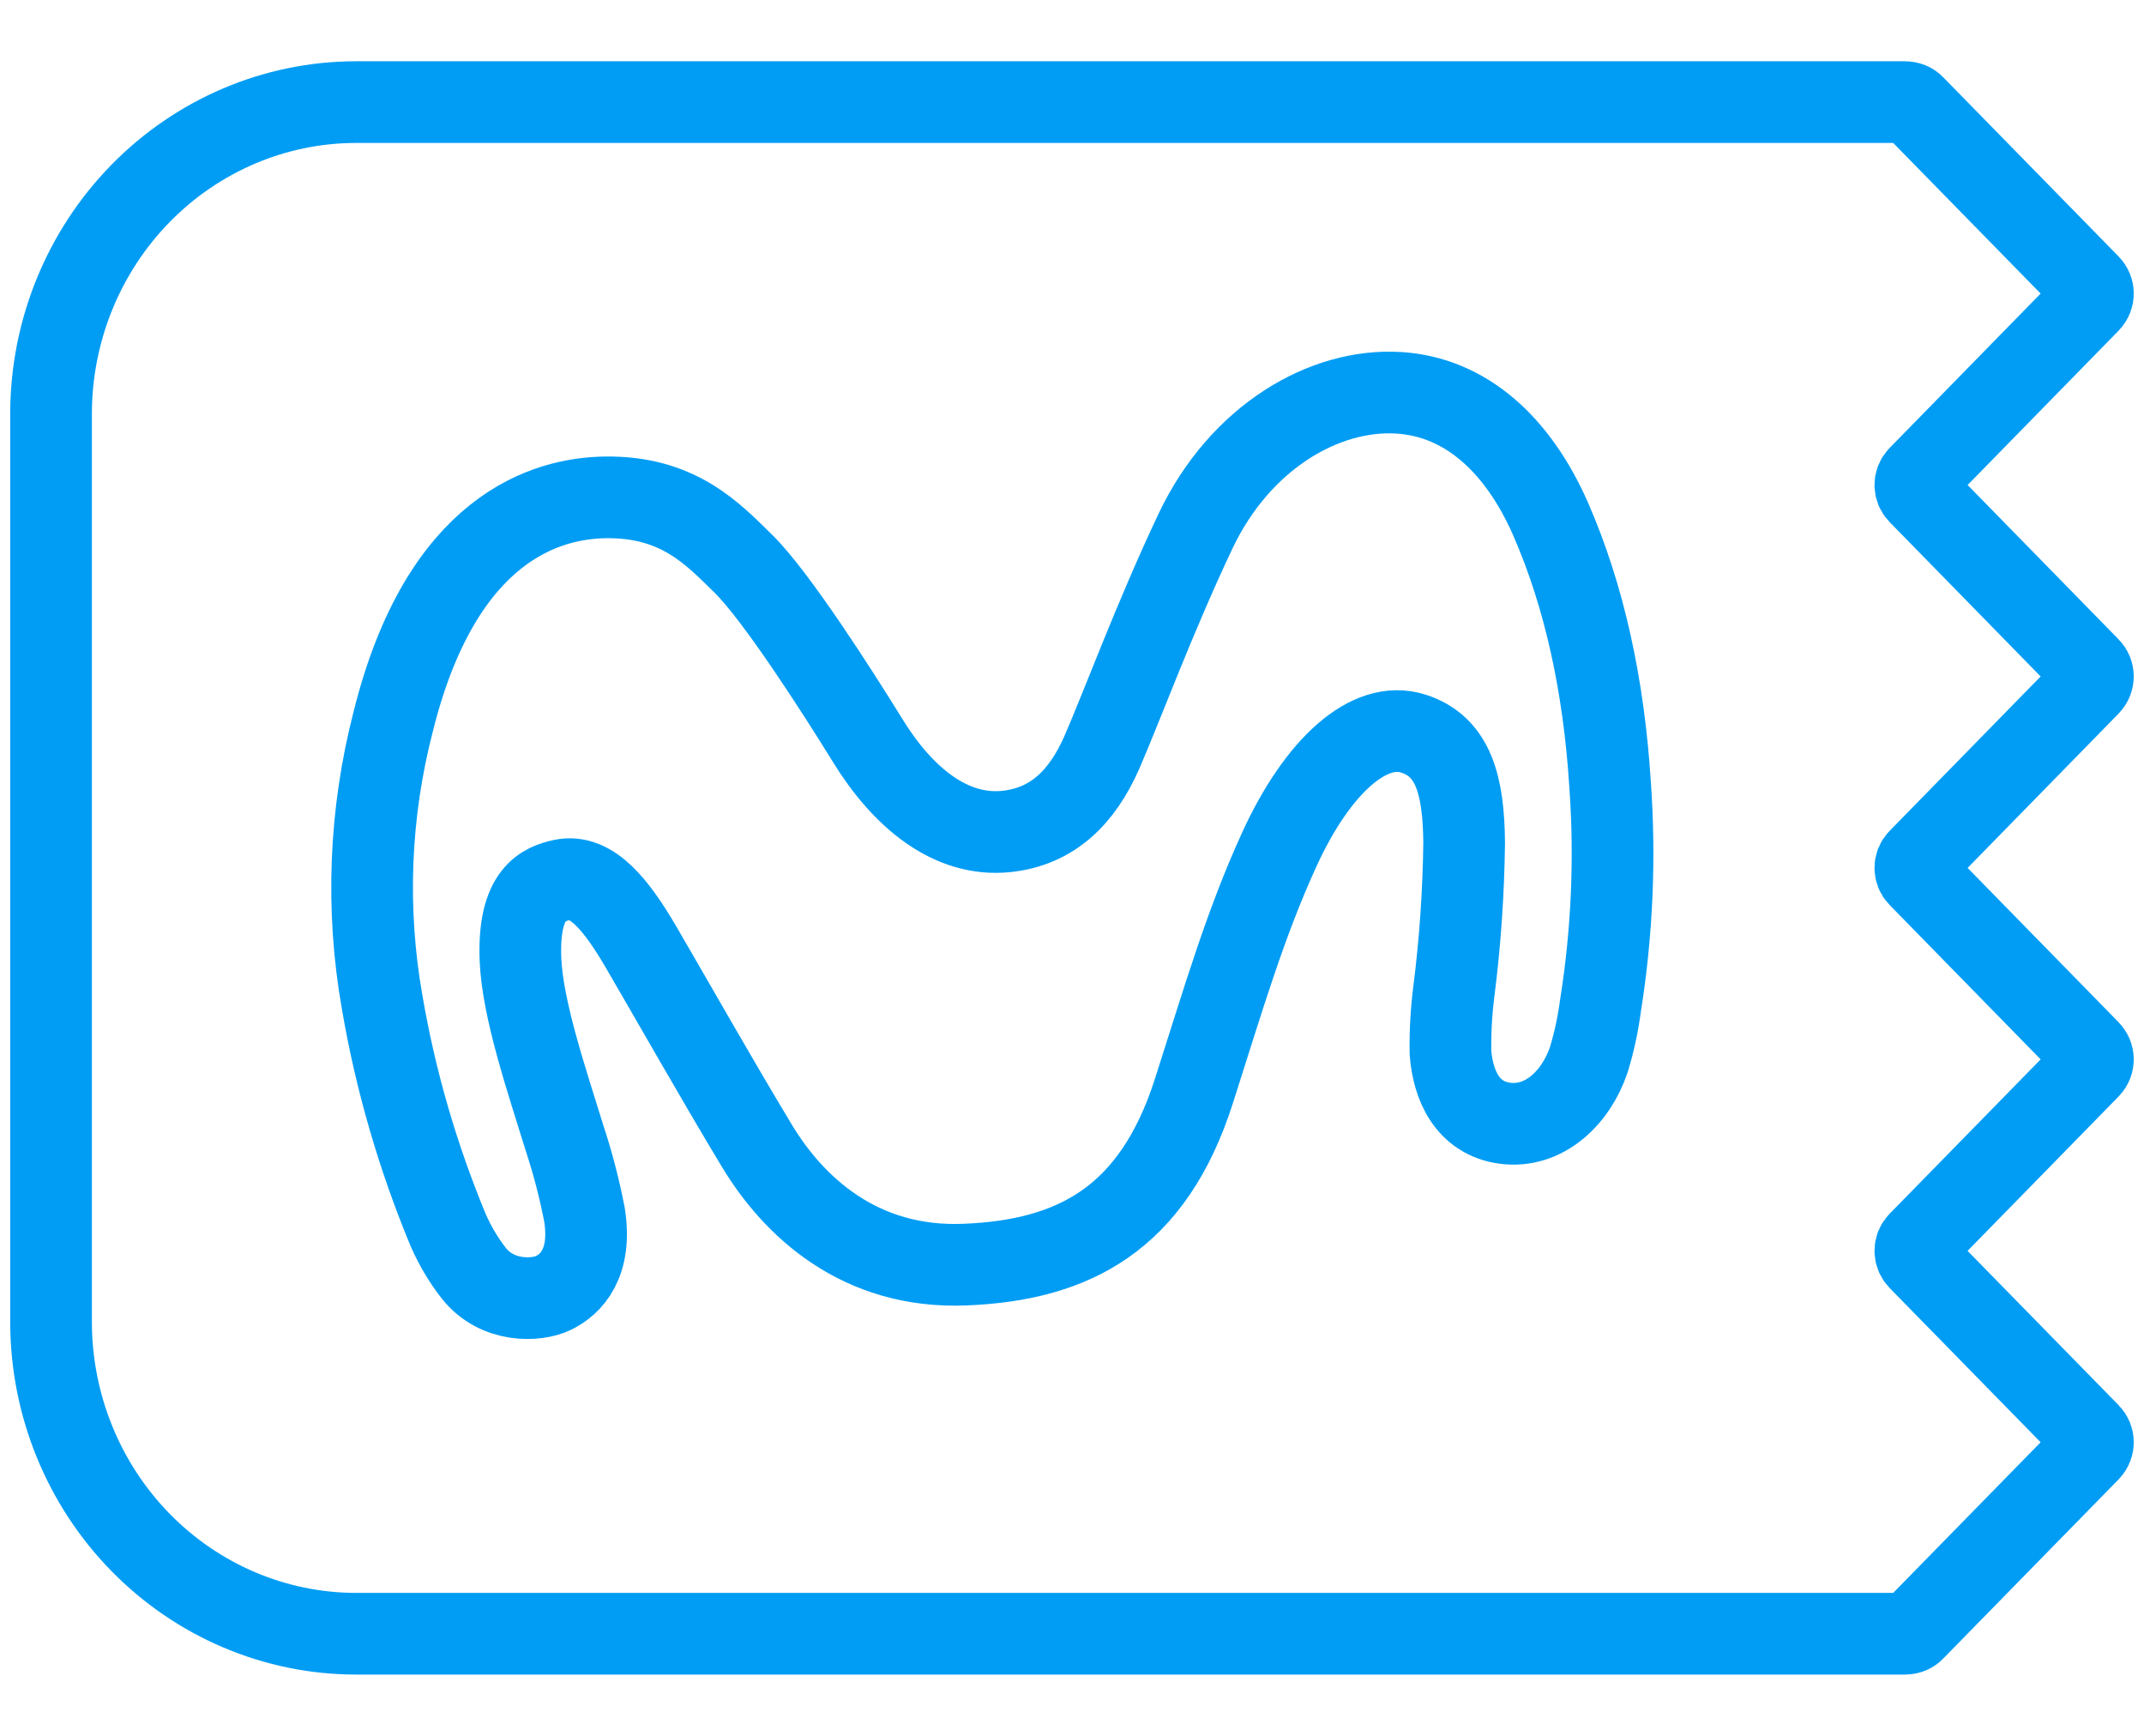 <svg width="21" height="17" viewBox="0 0 21 17" fill="none" xmlns="http://www.w3.org/2000/svg">
<path d="M18.748 15.963C18.726 15.987 18.694 16 18.661 16H3.481C2.692 15.998 1.935 15.676 1.376 15.105C0.817 14.534 0.502 13.76 0.5 12.953V4.047C0.502 3.24 0.817 2.466 1.376 1.895C1.935 1.324 2.692 1.002 3.481 1H18.661C18.694 1 18.726 1.013 18.748 1.037L20.466 2.792C20.511 2.838 20.511 2.912 20.466 2.958L18.794 4.667C18.749 4.713 18.749 4.787 18.794 4.833L20.466 6.542C20.511 6.588 20.511 6.662 20.466 6.708L18.794 8.417C18.749 8.463 18.749 8.537 18.794 8.583L20.466 10.292C20.511 10.338 20.511 10.412 20.466 10.458L18.794 12.167C18.749 12.213 18.749 12.287 18.794 12.334L20.466 14.042C20.511 14.088 20.511 14.162 20.466 14.208L18.748 15.963Z" stroke="#019DF4" stroke-width="0.8"/>
<path d="M5.926 4.871C5.364 4.88 4.325 5.155 3.85 7.072C3.619 7.968 3.582 8.903 3.743 9.815C3.874 10.581 4.092 11.331 4.391 12.05C4.457 12.2 4.541 12.342 4.642 12.471C4.873 12.761 5.258 12.742 5.42 12.663C5.596 12.577 5.799 12.37 5.725 11.897C5.676 11.643 5.611 11.393 5.53 11.147C5.354 10.577 5.119 9.888 5.098 9.399C5.071 8.742 5.332 8.657 5.506 8.618C5.798 8.555 6.042 8.872 6.276 9.27C6.553 9.744 7.029 10.585 7.417 11.227C7.768 11.807 8.414 12.428 9.453 12.385C10.511 12.342 11.292 11.942 11.694 10.685C11.995 9.743 12.2 9.042 12.53 8.32C12.909 7.492 13.415 7.048 13.841 7.184C14.237 7.309 14.336 7.692 14.341 8.254C14.335 8.739 14.302 9.223 14.241 9.703C14.215 9.903 14.204 10.105 14.207 10.307C14.231 10.628 14.372 10.949 14.737 11C15.126 11.053 15.439 10.747 15.563 10.375C15.616 10.201 15.653 10.024 15.677 9.845C15.791 9.128 15.822 8.401 15.77 7.678C15.709 6.716 15.519 5.839 15.187 5.081C14.867 4.353 14.355 3.888 13.702 3.847C12.978 3.801 12.149 4.277 11.711 5.199C11.309 6.047 10.988 6.921 10.793 7.367C10.598 7.812 10.305 8.096 9.857 8.143C9.311 8.2 8.839 7.808 8.496 7.248C8.195 6.76 7.599 5.832 7.28 5.52C6.981 5.227 6.642 4.86 5.926 4.871Z" stroke="#019DF4" stroke-width="0.8"/>
</svg>
